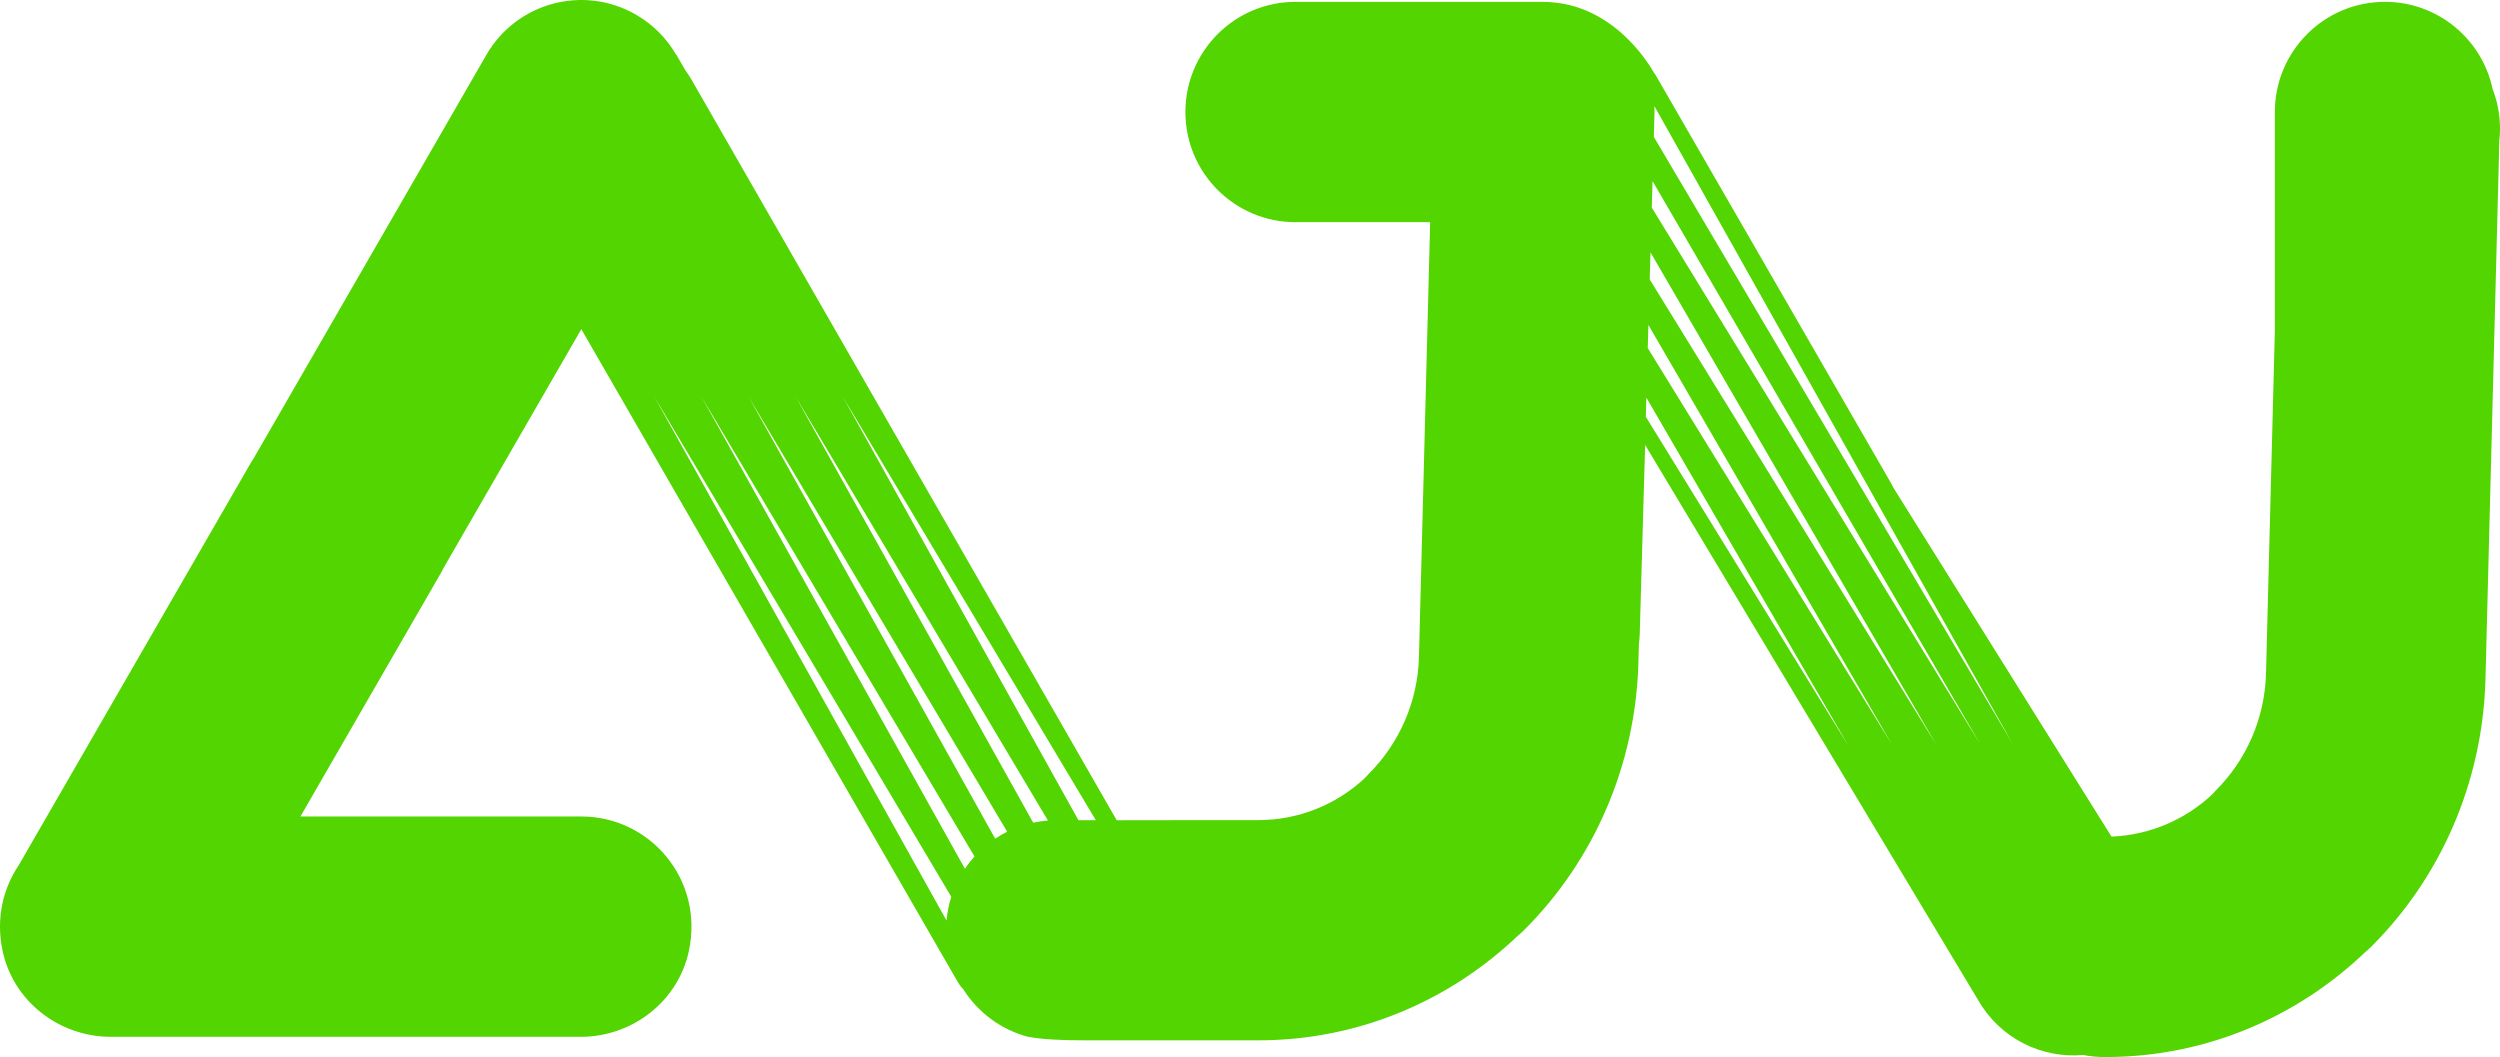 <svg width="447" height="189" viewBox="0 0 447 189" fill="none" xmlns="http://www.w3.org/2000/svg">
<path d="M445.71 16.063C443.882 7.086 435.937 0.328 426.43 0.328C415.563 0.328 406.746 9.145 406.746 20.022V59.06L405.163 120.417C404.953 128.529 401.584 135.936 396.206 141.319C395.934 141.591 395.669 141.87 395.418 142.157C390.696 146.534 384.467 149.305 377.534 149.584L338.598 87.299C338.417 86.929 338.221 86.566 338.012 86.203L295.875 13.159L295.84 13.18C295.331 12.293 293.768 9.682 291.125 7.044C287.784 3.714 282.72 0.335 275.835 0.335H231.626C220.759 0.335 211.949 9.152 211.949 20.029C211.949 30.905 220.759 39.722 231.626 39.722H255.711L253.71 117.443C253.5 125.555 250.131 132.962 244.753 138.345C244.481 138.617 244.223 138.896 243.965 139.183C238.978 143.804 232.324 146.638 224.93 146.638H215.13L199.666 146.659L155.966 70.544L123.705 14.353C123.343 13.718 122.945 13.11 122.52 12.531L120.922 9.759L120.887 9.78C119.22 6.89 116.793 4.391 113.696 2.611C104.314 -2.786 92.338 0.453 86.946 9.843L45.443 81.798C45.227 82.126 45.018 82.468 44.816 82.81L3.362 154.681C0.509 158.911 -0.754 164.301 0.46 170.004C2.378 179.052 10.588 185.384 19.83 185.384H103.833C113.047 185.384 121.229 179.073 123.168 170.053C125.91 157.271 116.249 145.989 103.959 145.989H53.716L78.813 102.49C79.022 102.127 79.217 101.764 79.399 101.394L103.938 58.858L171.353 175.757C171.576 176.141 171.883 176.525 172.246 176.902C174.862 181.014 178.949 184.085 183.776 185.37C186.454 185.858 189.747 186.012 194.023 186.012H201.695H224.965C242.947 186.012 259.178 178.912 271.322 167.372C271.768 166.995 272.201 166.605 272.619 166.186C284.819 153.983 292.471 137.032 292.952 118.358L293.036 115.181C293.12 114.532 293.175 113.876 293.189 113.206L294.152 79.557L353.72 178.863C357.654 185.712 365.097 189.293 372.477 188.63C373.711 188.874 374.988 189 376.292 189H376.418C394.4 189 410.631 181.9 422.775 170.36C423.221 169.983 423.654 169.592 424.072 169.174C436.272 156.971 443.924 140.02 444.405 121.346L444.524 116.675C444.538 116.333 444.552 115.977 444.552 115.607L446.881 25.181C446.958 24.468 447 23.742 447 23.009C447 20.566 446.554 18.227 445.737 16.07L445.71 16.063ZM195.934 146.652H192.823L150.686 70.921L195.934 146.652ZM187.382 146.722C186.482 146.785 185.597 146.911 184.732 147.092L142.259 70.921L187.382 146.722ZM180.086 148.712C179.34 149.082 178.621 149.501 177.938 149.955L133.833 70.914L180.086 148.712ZM174.241 153.138C173.62 153.822 173.048 154.555 172.525 155.33L125.407 70.914L174.241 153.138ZM170.091 160.349C169.658 161.704 169.372 163.128 169.24 164.594L116.981 70.914L170.091 160.349ZM294.438 12.496C294.438 12.496 294.452 12.538 294.466 12.566C294.459 12.545 294.452 12.524 294.438 12.496ZM294.27 74.516L294.368 71.089L330.577 133.472L294.27 74.516ZM338.417 133.346L294.619 62.236L295.108 45.119L346.25 133.221L294.968 49.957L294.738 58.111L338.417 133.353V133.346ZM295.338 37.118L295.554 29.495L295.47 32.371L354.083 133.095L295.338 37.118ZM295.7 24.476L295.819 20.315C295.833 19.868 295.819 19.421 295.805 18.974L359.831 132.955L295.7 24.468V24.476Z" fill="#52D500"/>
</svg>
